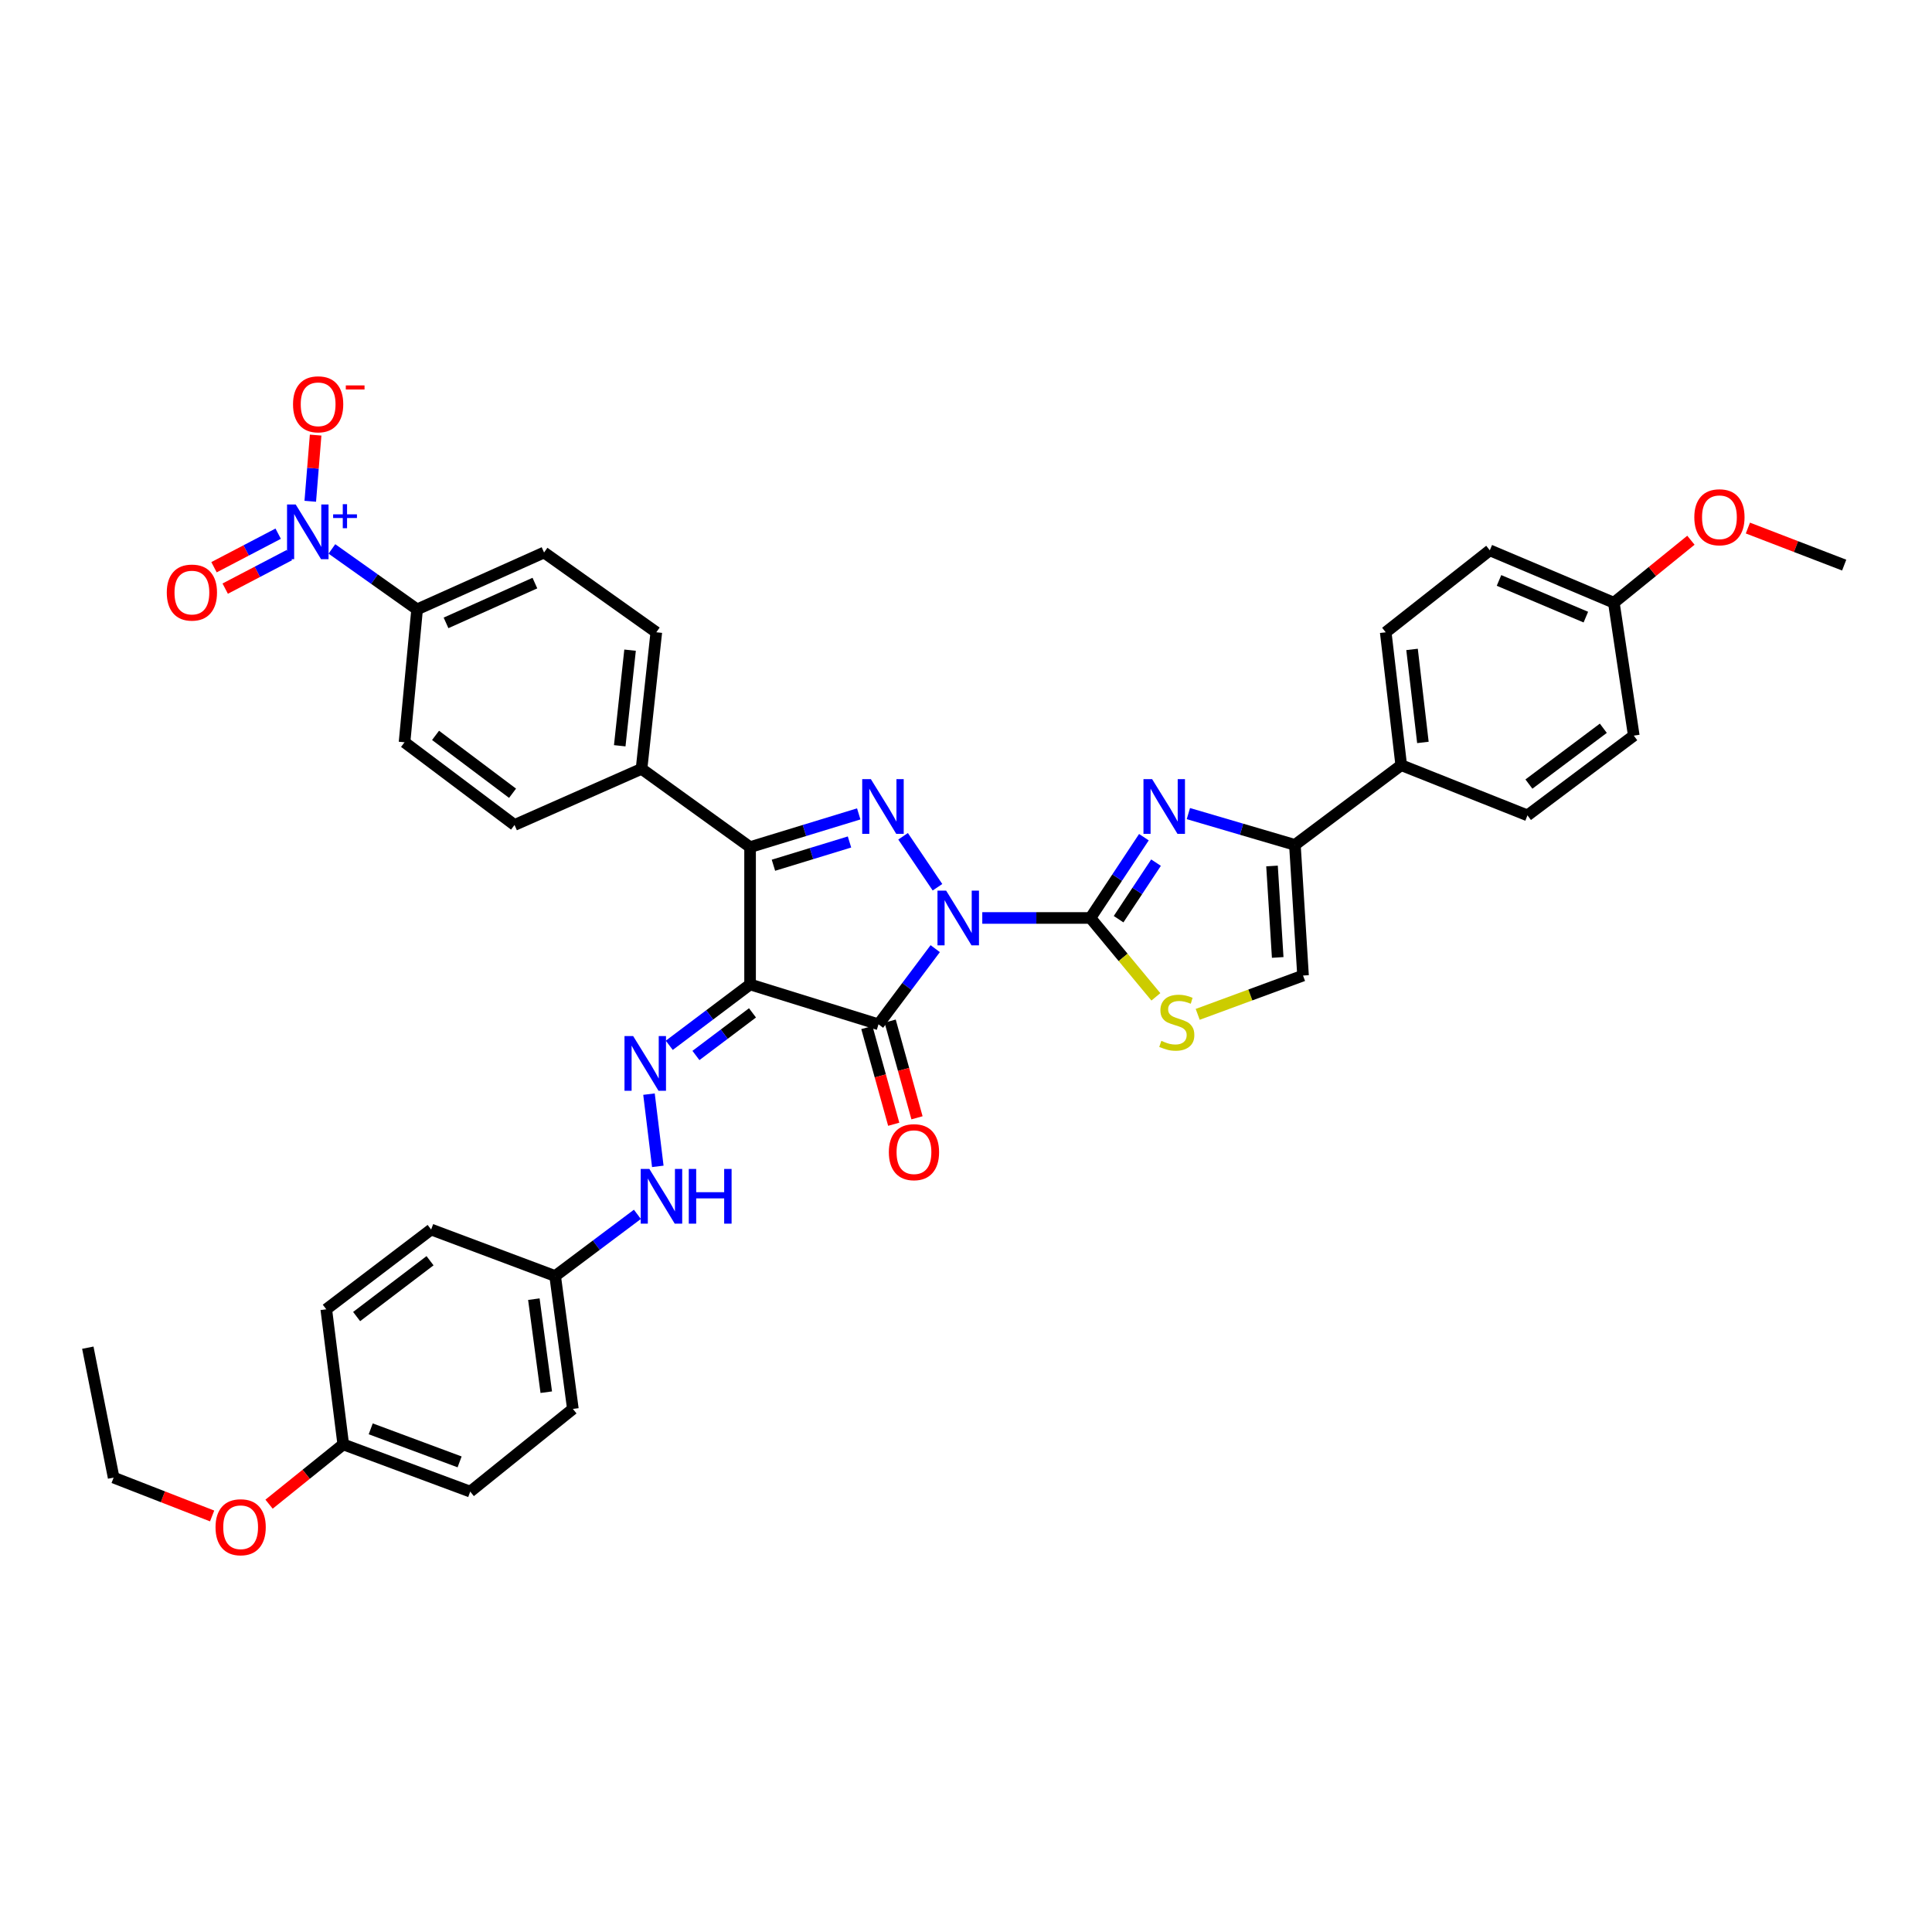 <?xml version='1.0' encoding='iso-8859-1'?>
<svg version='1.1' baseProfile='full'
              xmlns='http://www.w3.org/2000/svg'
                      xmlns:rdkit='http://www.rdkit.org/xml'
                      xmlns:xlink='http://www.w3.org/1999/xlink'
                  xml:space='preserve'
width='1000px' height='1000px' viewBox='0 0 1000 1000'>
<!-- END OF HEADER -->
<rect style='opacity:1.0;fill:#FFFFFF;stroke:none' width='1000' height='1000' x='0' y='0'> </rect>
<path class='bond-0' d='M 484.074,491.019 L 469.394,510.602' style='fill:none;fill-rule:evenodd;stroke:#0000FF;stroke-width:6px;stroke-linecap:butt;stroke-linejoin:miter;stroke-opacity:1' />
<path class='bond-0' d='M 469.394,510.602 L 454.714,530.185' style='fill:none;fill-rule:evenodd;stroke:#000000;stroke-width:6px;stroke-linecap:butt;stroke-linejoin:miter;stroke-opacity:1' />
<path class='bond-2' d='M 508.428,475.139 L 536.416,475.139' style='fill:none;fill-rule:evenodd;stroke:#0000FF;stroke-width:6px;stroke-linecap:butt;stroke-linejoin:miter;stroke-opacity:1' />
<path class='bond-2' d='M 536.416,475.139 L 564.404,475.139' style='fill:none;fill-rule:evenodd;stroke:#000000;stroke-width:6px;stroke-linecap:butt;stroke-linejoin:miter;stroke-opacity:1' />
<path class='bond-3' d='M 485.242,459.238 L 467.432,432.859' style='fill:none;fill-rule:evenodd;stroke:#0000FF;stroke-width:6px;stroke-linecap:butt;stroke-linejoin:miter;stroke-opacity:1' />
<path class='bond-1' d='M 454.714,530.185 L 388.239,509.546' style='fill:none;fill-rule:evenodd;stroke:#000000;stroke-width:6px;stroke-linecap:butt;stroke-linejoin:miter;stroke-opacity:1' />
<path class='bond-13' d='M 448.689,531.858 L 455.64,556.887' style='fill:none;fill-rule:evenodd;stroke:#000000;stroke-width:6px;stroke-linecap:butt;stroke-linejoin:miter;stroke-opacity:1' />
<path class='bond-13' d='M 455.64,556.887 L 462.59,581.916' style='fill:none;fill-rule:evenodd;stroke:#FF0000;stroke-width:6px;stroke-linecap:butt;stroke-linejoin:miter;stroke-opacity:1' />
<path class='bond-13' d='M 460.738,528.513 L 467.688,553.541' style='fill:none;fill-rule:evenodd;stroke:#000000;stroke-width:6px;stroke-linecap:butt;stroke-linejoin:miter;stroke-opacity:1' />
<path class='bond-13' d='M 467.688,553.541 L 474.638,578.57' style='fill:none;fill-rule:evenodd;stroke:#FF0000;stroke-width:6px;stroke-linecap:butt;stroke-linejoin:miter;stroke-opacity:1' />
<path class='bond-7' d='M 388.239,509.546 L 367.328,525.302' style='fill:none;fill-rule:evenodd;stroke:#000000;stroke-width:6px;stroke-linecap:butt;stroke-linejoin:miter;stroke-opacity:1' />
<path class='bond-7' d='M 367.328,525.302 L 346.416,541.057' style='fill:none;fill-rule:evenodd;stroke:#0000FF;stroke-width:6px;stroke-linecap:butt;stroke-linejoin:miter;stroke-opacity:1' />
<path class='bond-7' d='M 389.49,524.26 L 374.852,535.289' style='fill:none;fill-rule:evenodd;stroke:#000000;stroke-width:6px;stroke-linecap:butt;stroke-linejoin:miter;stroke-opacity:1' />
<path class='bond-7' d='M 374.852,535.289 L 360.214,546.318' style='fill:none;fill-rule:evenodd;stroke:#0000FF;stroke-width:6px;stroke-linecap:butt;stroke-linejoin:miter;stroke-opacity:1' />
<path class='bond-38' d='M 388.239,509.546 L 388.239,438.466' style='fill:none;fill-rule:evenodd;stroke:#000000;stroke-width:6px;stroke-linecap:butt;stroke-linejoin:miter;stroke-opacity:1' />
<path class='bond-5' d='M 564.404,475.139 L 578.242,454.233' style='fill:none;fill-rule:evenodd;stroke:#000000;stroke-width:6px;stroke-linecap:butt;stroke-linejoin:miter;stroke-opacity:1' />
<path class='bond-5' d='M 578.242,454.233 L 592.08,433.328' style='fill:none;fill-rule:evenodd;stroke:#0000FF;stroke-width:6px;stroke-linecap:butt;stroke-linejoin:miter;stroke-opacity:1' />
<path class='bond-5' d='M 578.982,475.769 L 588.669,461.135' style='fill:none;fill-rule:evenodd;stroke:#000000;stroke-width:6px;stroke-linecap:butt;stroke-linejoin:miter;stroke-opacity:1' />
<path class='bond-5' d='M 588.669,461.135 L 598.355,446.502' style='fill:none;fill-rule:evenodd;stroke:#0000FF;stroke-width:6px;stroke-linecap:butt;stroke-linejoin:miter;stroke-opacity:1' />
<path class='bond-9' d='M 564.404,475.139 L 581.34,495.552' style='fill:none;fill-rule:evenodd;stroke:#000000;stroke-width:6px;stroke-linecap:butt;stroke-linejoin:miter;stroke-opacity:1' />
<path class='bond-9' d='M 581.34,495.552 L 598.277,515.965' style='fill:none;fill-rule:evenodd;stroke:#CCCC00;stroke-width:6px;stroke-linecap:butt;stroke-linejoin:miter;stroke-opacity:1' />
<path class='bond-4' d='M 444.482,421.272 L 416.361,429.869' style='fill:none;fill-rule:evenodd;stroke:#0000FF;stroke-width:6px;stroke-linecap:butt;stroke-linejoin:miter;stroke-opacity:1' />
<path class='bond-4' d='M 416.361,429.869 L 388.239,438.466' style='fill:none;fill-rule:evenodd;stroke:#000000;stroke-width:6px;stroke-linecap:butt;stroke-linejoin:miter;stroke-opacity:1' />
<path class='bond-4' d='M 439.701,435.809 L 420.016,441.827' style='fill:none;fill-rule:evenodd;stroke:#0000FF;stroke-width:6px;stroke-linecap:butt;stroke-linejoin:miter;stroke-opacity:1' />
<path class='bond-4' d='M 420.016,441.827 L 400.332,447.845' style='fill:none;fill-rule:evenodd;stroke:#000000;stroke-width:6px;stroke-linecap:butt;stroke-linejoin:miter;stroke-opacity:1' />
<path class='bond-11' d='M 388.239,438.466 L 332.06,397.952' style='fill:none;fill-rule:evenodd;stroke:#000000;stroke-width:6px;stroke-linecap:butt;stroke-linejoin:miter;stroke-opacity:1' />
<path class='bond-8' d='M 615.1,421.112 L 642.67,429.213' style='fill:none;fill-rule:evenodd;stroke:#0000FF;stroke-width:6px;stroke-linecap:butt;stroke-linejoin:miter;stroke-opacity:1' />
<path class='bond-8' d='M 642.67,429.213 L 670.239,437.313' style='fill:none;fill-rule:evenodd;stroke:#000000;stroke-width:6px;stroke-linecap:butt;stroke-linejoin:miter;stroke-opacity:1' />
<path class='bond-6' d='M 171.787,284.126 L 193.841,299.768' style='fill:none;fill-rule:evenodd;stroke:#0000FF;stroke-width:6px;stroke-linecap:butt;stroke-linejoin:miter;stroke-opacity:1' />
<path class='bond-6' d='M 193.841,299.768 L 215.895,315.41' style='fill:none;fill-rule:evenodd;stroke:#000000;stroke-width:6px;stroke-linecap:butt;stroke-linejoin:miter;stroke-opacity:1' />
<path class='bond-14' d='M 160.595,259.46 L 161.983,242.334' style='fill:none;fill-rule:evenodd;stroke:#0000FF;stroke-width:6px;stroke-linecap:butt;stroke-linejoin:miter;stroke-opacity:1' />
<path class='bond-14' d='M 161.983,242.334 L 163.371,225.207' style='fill:none;fill-rule:evenodd;stroke:#FF0000;stroke-width:6px;stroke-linecap:butt;stroke-linejoin:miter;stroke-opacity:1' />
<path class='bond-17' d='M 143.985,276.235 L 127.379,284.914' style='fill:none;fill-rule:evenodd;stroke:#0000FF;stroke-width:6px;stroke-linecap:butt;stroke-linejoin:miter;stroke-opacity:1' />
<path class='bond-17' d='M 127.379,284.914 L 110.773,293.593' style='fill:none;fill-rule:evenodd;stroke:#FF0000;stroke-width:6px;stroke-linecap:butt;stroke-linejoin:miter;stroke-opacity:1' />
<path class='bond-17' d='M 149.777,287.317 L 133.171,295.996' style='fill:none;fill-rule:evenodd;stroke:#0000FF;stroke-width:6px;stroke-linecap:butt;stroke-linejoin:miter;stroke-opacity:1' />
<path class='bond-17' d='M 133.171,295.996 L 116.565,304.675' style='fill:none;fill-rule:evenodd;stroke:#FF0000;stroke-width:6px;stroke-linecap:butt;stroke-linejoin:miter;stroke-opacity:1' />
<path class='bond-15' d='M 335.917,566.321 L 340.479,603.71' style='fill:none;fill-rule:evenodd;stroke:#0000FF;stroke-width:6px;stroke-linecap:butt;stroke-linejoin:miter;stroke-opacity:1' />
<path class='bond-16' d='M 670.239,437.313 L 725.272,396.049' style='fill:none;fill-rule:evenodd;stroke:#000000;stroke-width:6px;stroke-linecap:butt;stroke-linejoin:miter;stroke-opacity:1' />
<path class='bond-39' d='M 670.239,437.313 L 674.449,504.941' style='fill:none;fill-rule:evenodd;stroke:#000000;stroke-width:6px;stroke-linecap:butt;stroke-linejoin:miter;stroke-opacity:1' />
<path class='bond-39' d='M 658.391,448.234 L 661.337,495.573' style='fill:none;fill-rule:evenodd;stroke:#000000;stroke-width:6px;stroke-linecap:butt;stroke-linejoin:miter;stroke-opacity:1' />
<path class='bond-10' d='M 619.928,525.031 L 647.188,514.986' style='fill:none;fill-rule:evenodd;stroke:#CCCC00;stroke-width:6px;stroke-linecap:butt;stroke-linejoin:miter;stroke-opacity:1' />
<path class='bond-10' d='M 647.188,514.986 L 674.449,504.941' style='fill:none;fill-rule:evenodd;stroke:#000000;stroke-width:6px;stroke-linecap:butt;stroke-linejoin:miter;stroke-opacity:1' />
<path class='bond-20' d='M 332.06,397.952 L 266.322,427.004' style='fill:none;fill-rule:evenodd;stroke:#000000;stroke-width:6px;stroke-linecap:butt;stroke-linejoin:miter;stroke-opacity:1' />
<path class='bond-21' d='M 332.06,397.952 L 339.702,327.268' style='fill:none;fill-rule:evenodd;stroke:#000000;stroke-width:6px;stroke-linecap:butt;stroke-linejoin:miter;stroke-opacity:1' />
<path class='bond-21' d='M 320.775,386.006 L 326.124,336.527' style='fill:none;fill-rule:evenodd;stroke:#000000;stroke-width:6px;stroke-linecap:butt;stroke-linejoin:miter;stroke-opacity:1' />
<path class='bond-12' d='M 215.895,315.41 L 281.605,285.976' style='fill:none;fill-rule:evenodd;stroke:#000000;stroke-width:6px;stroke-linecap:butt;stroke-linejoin:miter;stroke-opacity:1' />
<path class='bond-12' d='M 230.863,322.407 L 276.861,301.803' style='fill:none;fill-rule:evenodd;stroke:#000000;stroke-width:6px;stroke-linecap:butt;stroke-linejoin:miter;stroke-opacity:1' />
<path class='bond-40' d='M 215.895,315.41 L 209.386,384.205' style='fill:none;fill-rule:evenodd;stroke:#000000;stroke-width:6px;stroke-linecap:butt;stroke-linejoin:miter;stroke-opacity:1' />
<path class='bond-24' d='M 329.91,628.546 L 308.627,644.506' style='fill:none;fill-rule:evenodd;stroke:#0000FF;stroke-width:6px;stroke-linecap:butt;stroke-linejoin:miter;stroke-opacity:1' />
<path class='bond-24' d='M 308.627,644.506 L 287.343,660.466' style='fill:none;fill-rule:evenodd;stroke:#000000;stroke-width:6px;stroke-linecap:butt;stroke-linejoin:miter;stroke-opacity:1' />
<path class='bond-22' d='M 725.272,396.049 L 717.248,327.268' style='fill:none;fill-rule:evenodd;stroke:#000000;stroke-width:6px;stroke-linecap:butt;stroke-linejoin:miter;stroke-opacity:1' />
<path class='bond-22' d='M 736.489,384.283 L 730.872,336.137' style='fill:none;fill-rule:evenodd;stroke:#000000;stroke-width:6px;stroke-linecap:butt;stroke-linejoin:miter;stroke-opacity:1' />
<path class='bond-23' d='M 725.272,396.049 L 790.614,422.03' style='fill:none;fill-rule:evenodd;stroke:#000000;stroke-width:6px;stroke-linecap:butt;stroke-linejoin:miter;stroke-opacity:1' />
<path class='bond-18' d='M 209.386,384.205 L 266.322,427.004' style='fill:none;fill-rule:evenodd;stroke:#000000;stroke-width:6px;stroke-linecap:butt;stroke-linejoin:miter;stroke-opacity:1' />
<path class='bond-18' d='M 225.44,380.629 L 265.295,410.589' style='fill:none;fill-rule:evenodd;stroke:#000000;stroke-width:6px;stroke-linecap:butt;stroke-linejoin:miter;stroke-opacity:1' />
<path class='bond-19' d='M 281.605,285.976 L 339.702,327.268' style='fill:none;fill-rule:evenodd;stroke:#000000;stroke-width:6px;stroke-linecap:butt;stroke-linejoin:miter;stroke-opacity:1' />
<path class='bond-27' d='M 717.248,327.268 L 771.121,284.844' style='fill:none;fill-rule:evenodd;stroke:#000000;stroke-width:6px;stroke-linecap:butt;stroke-linejoin:miter;stroke-opacity:1' />
<path class='bond-28' d='M 790.614,422.03 L 845.64,380.752' style='fill:none;fill-rule:evenodd;stroke:#000000;stroke-width:6px;stroke-linecap:butt;stroke-linejoin:miter;stroke-opacity:1' />
<path class='bond-28' d='M 791.364,405.836 L 829.882,376.941' style='fill:none;fill-rule:evenodd;stroke:#000000;stroke-width:6px;stroke-linecap:butt;stroke-linejoin:miter;stroke-opacity:1' />
<path class='bond-29' d='M 287.343,660.466 L 223.155,636.403' style='fill:none;fill-rule:evenodd;stroke:#000000;stroke-width:6px;stroke-linecap:butt;stroke-linejoin:miter;stroke-opacity:1' />
<path class='bond-30' d='M 287.343,660.466 L 296.52,729.261' style='fill:none;fill-rule:evenodd;stroke:#000000;stroke-width:6px;stroke-linecap:butt;stroke-linejoin:miter;stroke-opacity:1' />
<path class='bond-30' d='M 276.325,672.439 L 282.749,720.595' style='fill:none;fill-rule:evenodd;stroke:#000000;stroke-width:6px;stroke-linecap:butt;stroke-linejoin:miter;stroke-opacity:1' />
<path class='bond-25' d='M 835.331,311.971 L 845.64,380.752' style='fill:none;fill-rule:evenodd;stroke:#000000;stroke-width:6px;stroke-linecap:butt;stroke-linejoin:miter;stroke-opacity:1' />
<path class='bond-33' d='M 835.331,311.971 L 855.273,295.796' style='fill:none;fill-rule:evenodd;stroke:#000000;stroke-width:6px;stroke-linecap:butt;stroke-linejoin:miter;stroke-opacity:1' />
<path class='bond-33' d='M 855.273,295.796 L 875.216,279.621' style='fill:none;fill-rule:evenodd;stroke:#FF0000;stroke-width:6px;stroke-linecap:butt;stroke-linejoin:miter;stroke-opacity:1' />
<path class='bond-41' d='M 835.331,311.971 L 771.121,284.844' style='fill:none;fill-rule:evenodd;stroke:#000000;stroke-width:6px;stroke-linecap:butt;stroke-linejoin:miter;stroke-opacity:1' />
<path class='bond-41' d='M 820.833,319.421 L 775.886,300.432' style='fill:none;fill-rule:evenodd;stroke:#000000;stroke-width:6px;stroke-linecap:butt;stroke-linejoin:miter;stroke-opacity:1' />
<path class='bond-26' d='M 177.667,747.615 L 243.391,772.06' style='fill:none;fill-rule:evenodd;stroke:#000000;stroke-width:6px;stroke-linecap:butt;stroke-linejoin:miter;stroke-opacity:1' />
<path class='bond-26' d='M 191.885,739.562 L 237.891,756.674' style='fill:none;fill-rule:evenodd;stroke:#000000;stroke-width:6px;stroke-linecap:butt;stroke-linejoin:miter;stroke-opacity:1' />
<path class='bond-34' d='M 177.667,747.615 L 158.465,763.089' style='fill:none;fill-rule:evenodd;stroke:#000000;stroke-width:6px;stroke-linecap:butt;stroke-linejoin:miter;stroke-opacity:1' />
<path class='bond-34' d='M 158.465,763.089 L 139.263,778.563' style='fill:none;fill-rule:evenodd;stroke:#FF0000;stroke-width:6px;stroke-linecap:butt;stroke-linejoin:miter;stroke-opacity:1' />
<path class='bond-42' d='M 177.667,747.615 L 168.879,677.688' style='fill:none;fill-rule:evenodd;stroke:#000000;stroke-width:6px;stroke-linecap:butt;stroke-linejoin:miter;stroke-opacity:1' />
<path class='bond-32' d='M 223.155,636.403 L 168.879,677.688' style='fill:none;fill-rule:evenodd;stroke:#000000;stroke-width:6px;stroke-linecap:butt;stroke-linejoin:miter;stroke-opacity:1' />
<path class='bond-32' d='M 222.584,652.548 L 184.591,681.447' style='fill:none;fill-rule:evenodd;stroke:#000000;stroke-width:6px;stroke-linecap:butt;stroke-linejoin:miter;stroke-opacity:1' />
<path class='bond-31' d='M 296.52,729.261 L 243.391,772.06' style='fill:none;fill-rule:evenodd;stroke:#000000;stroke-width:6px;stroke-linecap:butt;stroke-linejoin:miter;stroke-opacity:1' />
<path class='bond-36' d='M 904.704,273.319 L 929.625,282.909' style='fill:none;fill-rule:evenodd;stroke:#FF0000;stroke-width:6px;stroke-linecap:butt;stroke-linejoin:miter;stroke-opacity:1' />
<path class='bond-36' d='M 929.625,282.909 L 954.545,292.499' style='fill:none;fill-rule:evenodd;stroke:#000000;stroke-width:6px;stroke-linecap:butt;stroke-linejoin:miter;stroke-opacity:1' />
<path class='bond-35' d='M 109.794,784.662 L 84.307,774.731' style='fill:none;fill-rule:evenodd;stroke:#FF0000;stroke-width:6px;stroke-linecap:butt;stroke-linejoin:miter;stroke-opacity:1' />
<path class='bond-35' d='M 84.307,774.731 L 58.82,764.801' style='fill:none;fill-rule:evenodd;stroke:#000000;stroke-width:6px;stroke-linecap:butt;stroke-linejoin:miter;stroke-opacity:1' />
<path class='bond-37' d='M 58.82,764.801 L 45.455,697.556' style='fill:none;fill-rule:evenodd;stroke:#000000;stroke-width:6px;stroke-linecap:butt;stroke-linejoin:miter;stroke-opacity:1' />
<path  class='atom-0' d='M 489.718 460.979
L 498.998 475.979
Q 499.918 477.459, 501.398 480.139
Q 502.878 482.819, 502.958 482.979
L 502.958 460.979
L 506.718 460.979
L 506.718 489.299
L 502.838 489.299
L 492.878 472.899
Q 491.718 470.979, 490.478 468.779
Q 489.278 466.579, 488.918 465.899
L 488.918 489.299
L 485.238 489.299
L 485.238 460.979
L 489.718 460.979
' fill='#0000FF'/>
<path  class='atom-4' d='M 450.76 403.278
L 460.04 418.278
Q 460.96 419.758, 462.44 422.438
Q 463.92 425.118, 464 425.278
L 464 403.278
L 467.76 403.278
L 467.76 431.598
L 463.88 431.598
L 453.92 415.198
Q 452.76 413.278, 451.52 411.078
Q 450.32 408.878, 449.96 408.198
L 449.96 431.598
L 446.28 431.598
L 446.28 403.278
L 450.76 403.278
' fill='#0000FF'/>
<path  class='atom-6' d='M 596.338 403.278
L 605.618 418.278
Q 606.538 419.758, 608.018 422.438
Q 609.498 425.118, 609.578 425.278
L 609.578 403.278
L 613.338 403.278
L 613.338 431.598
L 609.458 431.598
L 599.498 415.198
Q 598.338 413.278, 597.098 411.078
Q 595.898 408.878, 595.538 408.198
L 595.538 431.598
L 591.858 431.598
L 591.858 403.278
L 596.338 403.278
' fill='#0000FF'/>
<path  class='atom-7' d='M 153.053 261.118
L 162.333 276.118
Q 163.253 277.598, 164.733 280.278
Q 166.213 282.958, 166.293 283.118
L 166.293 261.118
L 170.053 261.118
L 170.053 289.438
L 166.173 289.438
L 156.213 273.038
Q 155.053 271.118, 153.813 268.918
Q 152.613 266.718, 152.253 266.038
L 152.253 289.438
L 148.573 289.438
L 148.573 261.118
L 153.053 261.118
' fill='#0000FF'/>
<path  class='atom-7' d='M 172.429 266.223
L 177.419 266.223
L 177.419 260.969
L 179.636 260.969
L 179.636 266.223
L 184.758 266.223
L 184.758 268.124
L 179.636 268.124
L 179.636 273.404
L 177.419 273.404
L 177.419 268.124
L 172.429 268.124
L 172.429 266.223
' fill='#0000FF'/>
<path  class='atom-8' d='M 327.718 536.269
L 336.998 551.269
Q 337.918 552.749, 339.398 555.429
Q 340.878 558.109, 340.958 558.269
L 340.958 536.269
L 344.718 536.269
L 344.718 564.589
L 340.838 564.589
L 330.878 548.189
Q 329.718 546.269, 328.478 544.069
Q 327.278 541.869, 326.918 541.189
L 326.918 564.589
L 323.238 564.589
L 323.238 536.269
L 327.718 536.269
' fill='#0000FF'/>
<path  class='atom-10' d='M 601.107 538.738
Q 601.427 538.858, 602.747 539.418
Q 604.067 539.978, 605.507 540.338
Q 606.987 540.658, 608.427 540.658
Q 611.107 540.658, 612.667 539.378
Q 614.227 538.058, 614.227 535.778
Q 614.227 534.218, 613.427 533.258
Q 612.667 532.298, 611.467 531.778
Q 610.267 531.258, 608.267 530.658
Q 605.747 529.898, 604.227 529.178
Q 602.747 528.458, 601.667 526.938
Q 600.627 525.418, 600.627 522.858
Q 600.627 519.298, 603.027 517.098
Q 605.467 514.898, 610.267 514.898
Q 613.547 514.898, 617.267 516.458
L 616.347 519.538
Q 612.947 518.138, 610.387 518.138
Q 607.627 518.138, 606.107 519.298
Q 604.587 520.418, 604.627 522.378
Q 604.627 523.898, 605.387 524.818
Q 606.187 525.738, 607.307 526.258
Q 608.467 526.778, 610.387 527.378
Q 612.947 528.178, 614.467 528.978
Q 615.987 529.778, 617.067 531.418
Q 618.187 533.018, 618.187 535.778
Q 618.187 539.698, 615.547 541.818
Q 612.947 543.898, 608.587 543.898
Q 606.067 543.898, 604.147 543.338
Q 602.267 542.818, 600.027 541.898
L 601.107 538.738
' fill='#CCCC00'/>
<path  class='atom-14' d='M 460.067 596.358
Q 460.067 589.558, 463.427 585.758
Q 466.787 581.958, 473.067 581.958
Q 479.347 581.958, 482.707 585.758
Q 486.067 589.558, 486.067 596.358
Q 486.067 603.238, 482.667 607.158
Q 479.267 611.038, 473.067 611.038
Q 466.827 611.038, 463.427 607.158
Q 460.067 603.278, 460.067 596.358
M 473.067 607.838
Q 477.387 607.838, 479.707 604.958
Q 482.067 602.038, 482.067 596.358
Q 482.067 590.798, 479.707 587.998
Q 477.387 585.158, 473.067 585.158
Q 468.747 585.158, 466.387 587.958
Q 464.067 590.758, 464.067 596.358
Q 464.067 602.078, 466.387 604.958
Q 468.747 607.838, 473.067 607.838
' fill='#FF0000'/>
<path  class='atom-15' d='M 151.669 209.266
Q 151.669 202.466, 155.029 198.666
Q 158.389 194.866, 164.669 194.866
Q 170.949 194.866, 174.309 198.666
Q 177.669 202.466, 177.669 209.266
Q 177.669 216.146, 174.269 220.066
Q 170.869 223.946, 164.669 223.946
Q 158.429 223.946, 155.029 220.066
Q 151.669 216.186, 151.669 209.266
M 164.669 220.746
Q 168.989 220.746, 171.309 217.866
Q 173.669 214.946, 173.669 209.266
Q 173.669 203.706, 171.309 200.906
Q 168.989 198.066, 164.669 198.066
Q 160.349 198.066, 157.989 200.866
Q 155.669 203.666, 155.669 209.266
Q 155.669 214.986, 157.989 217.866
Q 160.349 220.746, 164.669 220.746
' fill='#FF0000'/>
<path  class='atom-15' d='M 178.989 199.488
L 188.678 199.488
L 188.678 201.6
L 178.989 201.6
L 178.989 199.488
' fill='#FF0000'/>
<path  class='atom-16' d='M 336.109 605.042
L 345.389 620.042
Q 346.309 621.522, 347.789 624.202
Q 349.269 626.882, 349.349 627.042
L 349.349 605.042
L 353.109 605.042
L 353.109 633.362
L 349.229 633.362
L 339.269 616.962
Q 338.109 615.042, 336.869 612.842
Q 335.669 610.642, 335.309 609.962
L 335.309 633.362
L 331.629 633.362
L 331.629 605.042
L 336.109 605.042
' fill='#0000FF'/>
<path  class='atom-16' d='M 356.509 605.042
L 360.349 605.042
L 360.349 617.082
L 374.829 617.082
L 374.829 605.042
L 378.669 605.042
L 378.669 633.362
L 374.829 633.362
L 374.829 620.282
L 360.349 620.282
L 360.349 633.362
L 356.509 633.362
L 356.509 605.042
' fill='#0000FF'/>
<path  class='atom-18' d='M 86.327 306.709
Q 86.327 299.909, 89.687 296.109
Q 93.047 292.309, 99.327 292.309
Q 105.607 292.309, 108.967 296.109
Q 112.327 299.909, 112.327 306.709
Q 112.327 313.589, 108.927 317.509
Q 105.527 321.389, 99.327 321.389
Q 93.087 321.389, 89.687 317.509
Q 86.327 313.629, 86.327 306.709
M 99.327 318.189
Q 103.647 318.189, 105.967 315.309
Q 108.327 312.389, 108.327 306.709
Q 108.327 301.149, 105.967 298.349
Q 103.647 295.509, 99.327 295.509
Q 95.007 295.509, 92.647 298.309
Q 90.327 301.109, 90.327 306.709
Q 90.327 312.429, 92.647 315.309
Q 95.007 318.189, 99.327 318.189
' fill='#FF0000'/>
<path  class='atom-34' d='M 876.975 267.731
Q 876.975 260.931, 880.335 257.131
Q 883.695 253.331, 889.975 253.331
Q 896.255 253.331, 899.615 257.131
Q 902.975 260.931, 902.975 267.731
Q 902.975 274.611, 899.575 278.531
Q 896.175 282.411, 889.975 282.411
Q 883.735 282.411, 880.335 278.531
Q 876.975 274.651, 876.975 267.731
M 889.975 279.211
Q 894.295 279.211, 896.615 276.331
Q 898.975 273.411, 898.975 267.731
Q 898.975 262.171, 896.615 259.371
Q 894.295 256.531, 889.975 256.531
Q 885.655 256.531, 883.295 259.331
Q 880.975 262.131, 880.975 267.731
Q 880.975 273.451, 883.295 276.331
Q 885.655 279.211, 889.975 279.211
' fill='#FF0000'/>
<path  class='atom-35' d='M 111.558 790.494
Q 111.558 783.694, 114.918 779.894
Q 118.278 776.094, 124.558 776.094
Q 130.838 776.094, 134.198 779.894
Q 137.558 783.694, 137.558 790.494
Q 137.558 797.374, 134.158 801.294
Q 130.758 805.174, 124.558 805.174
Q 118.318 805.174, 114.918 801.294
Q 111.558 797.414, 111.558 790.494
M 124.558 801.974
Q 128.878 801.974, 131.198 799.094
Q 133.558 796.174, 133.558 790.494
Q 133.558 784.934, 131.198 782.134
Q 128.878 779.294, 124.558 779.294
Q 120.238 779.294, 117.878 782.094
Q 115.558 784.894, 115.558 790.494
Q 115.558 796.214, 117.878 799.094
Q 120.238 801.974, 124.558 801.974
' fill='#FF0000'/>
</svg>
